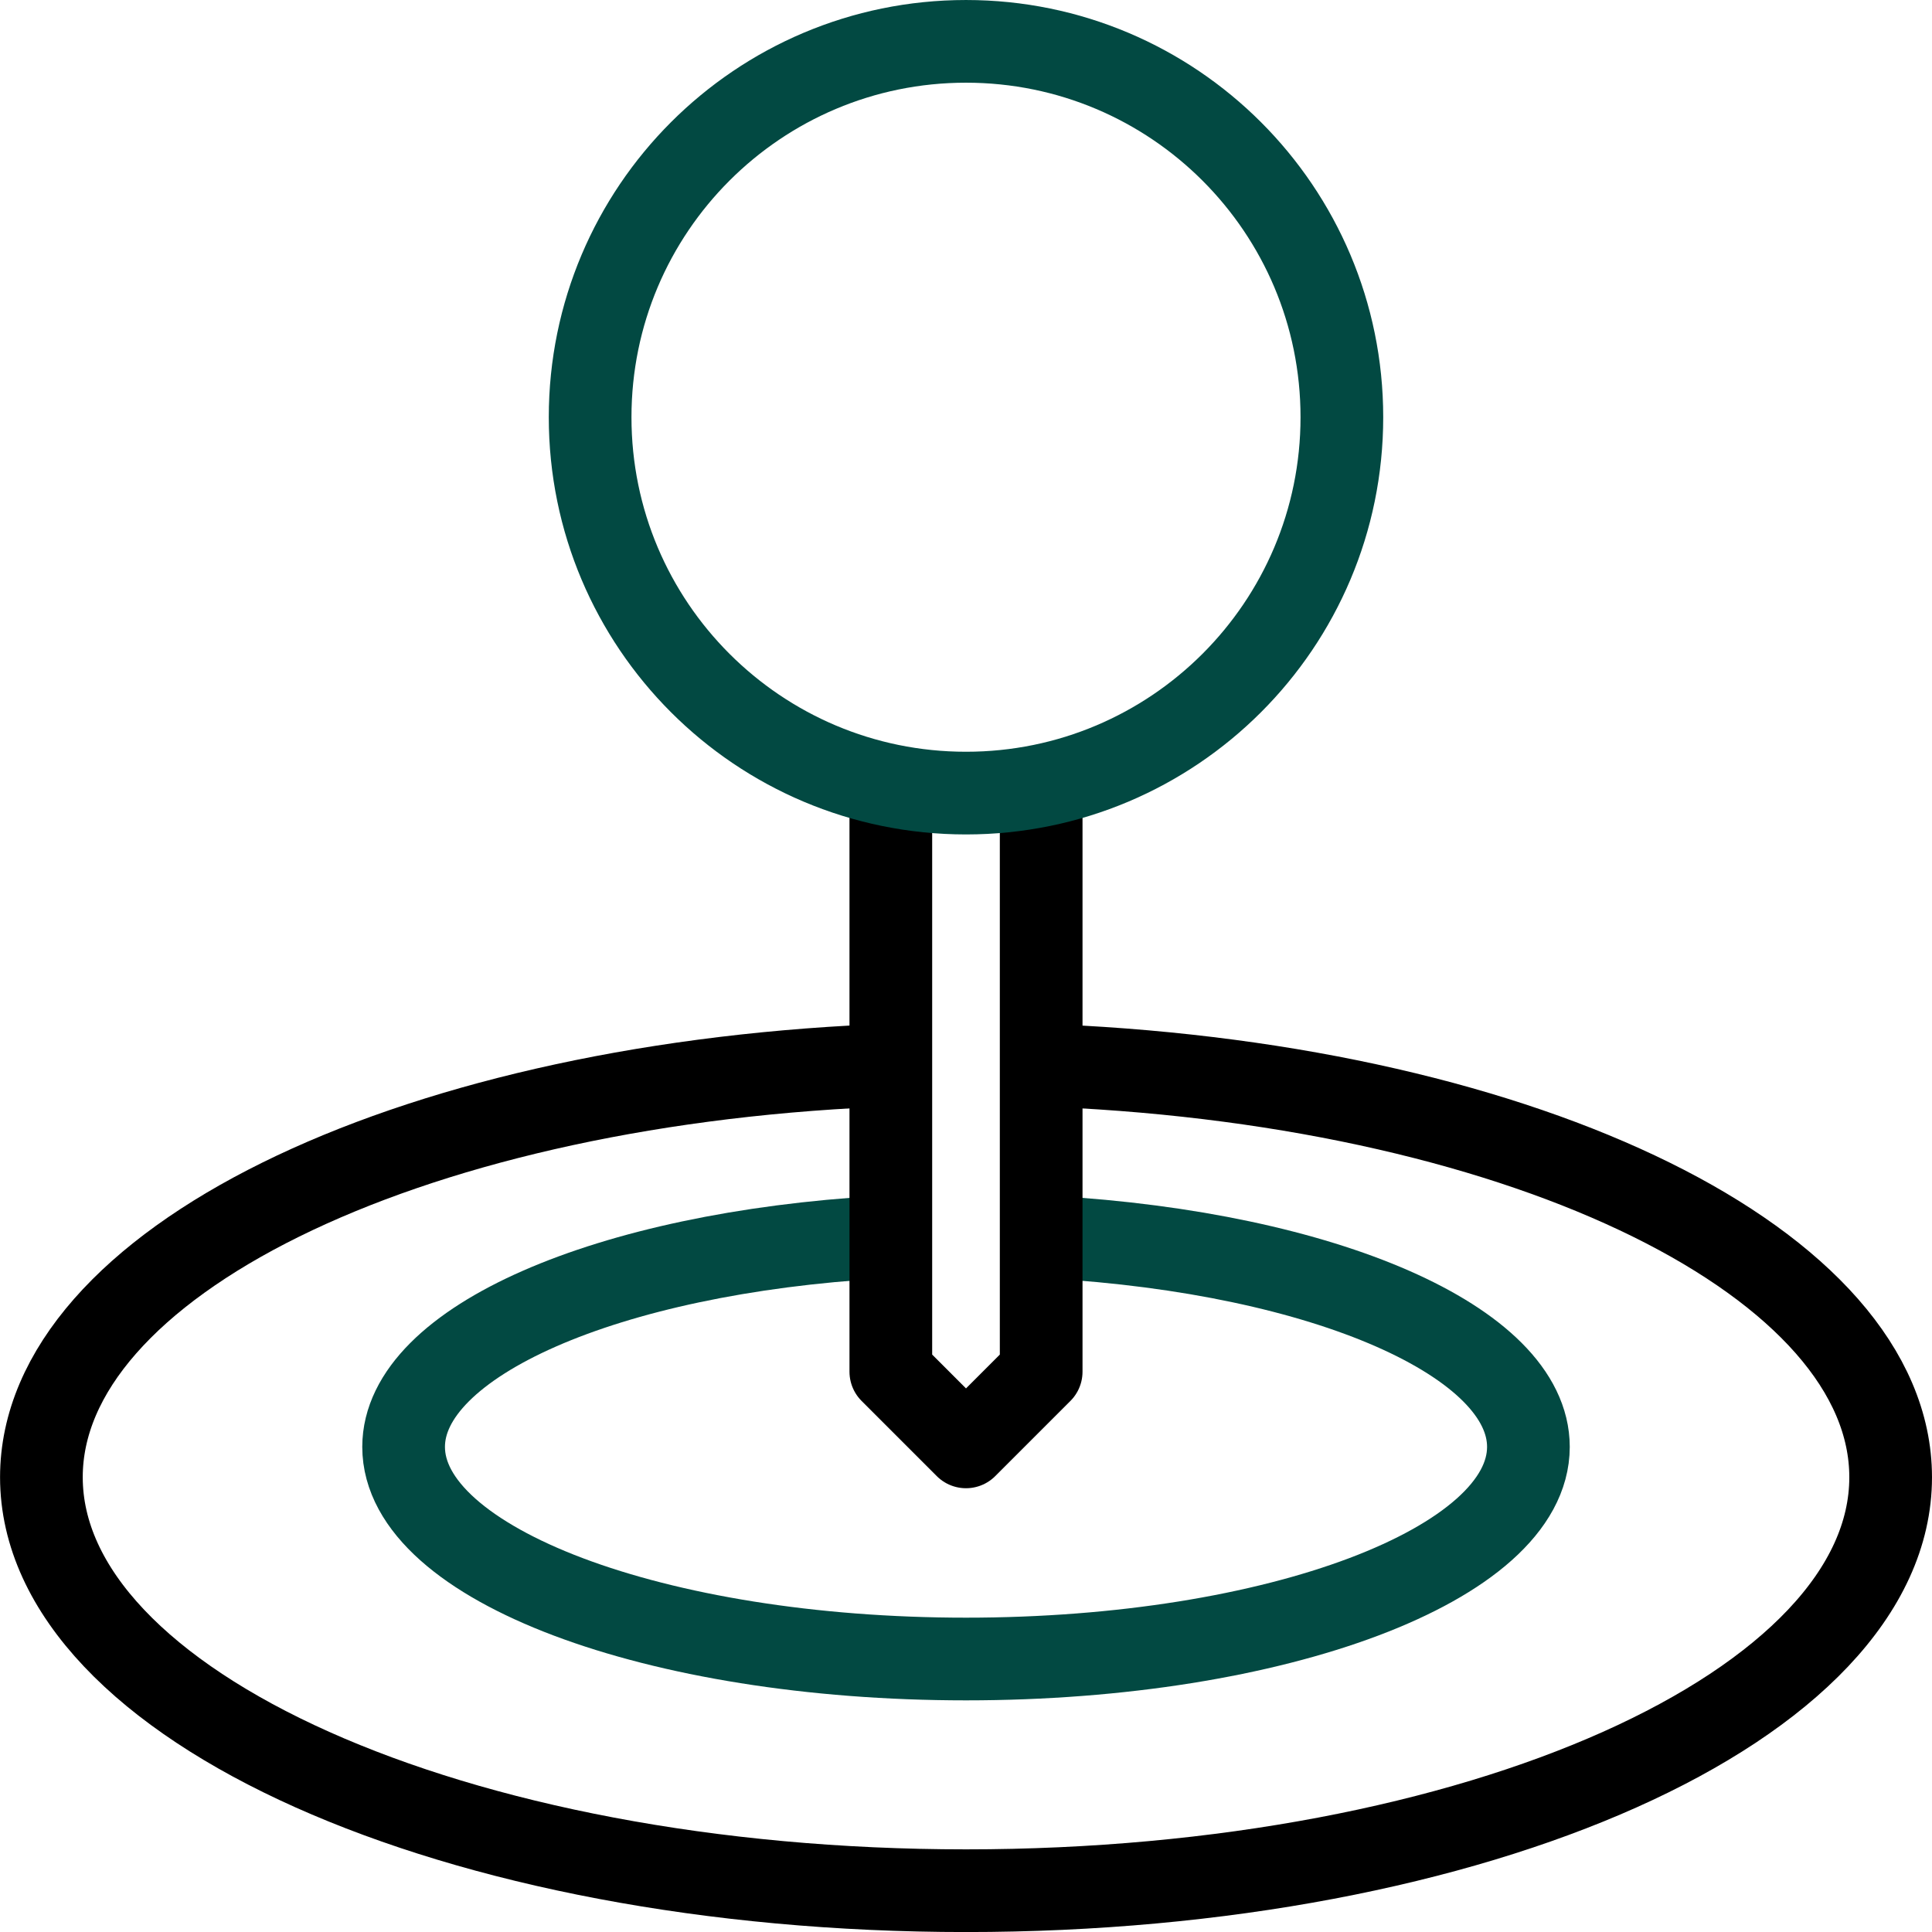 <svg xmlns="http://www.w3.org/2000/svg" fill="none" viewBox="0 0 154 154" height="154" width="154">
<path stroke-linejoin="round" stroke-width="6.591" stroke="black" d="M84.273 84.951C121.973 86.623 150.704 100.805 150.704 117.751C150.704 135.951 117.704 150.708 77.004 150.708C36.304 150.708 3.3 135.949 3.3 117.747C3.3 100.805 32.027 86.623 69.731 84.947"></path>
<path stroke-linejoin="round" stroke-width="6.591" stroke="#024942" d="M83.767 98.616C105.659 99.877 121.83 106.978 121.83 115.331C121.83 124.67 101.759 132.24 77.001 132.24C52.243 132.24 32.172 124.669 32.172 115.331C32.172 106.978 48.343 99.877 70.235 98.616"></path>
<path stroke-linejoin="round" stroke-linecap="round" stroke-width="6.591" stroke="black" d="M82.992 64.116V109.339L77 115.331L71.008 109.339V64.116"></path>
<path stroke-linejoin="round" stroke-linecap="round" stroke-width="6.591" stroke="#024942" d="M77 63.218C93.547 63.218 106.961 49.804 106.961 33.257C106.961 16.71 93.547 3.296 77 3.296C60.453 3.296 47.039 16.71 47.039 33.257C47.039 49.804 60.453 63.218 77 63.218Z"></path>
</svg>
